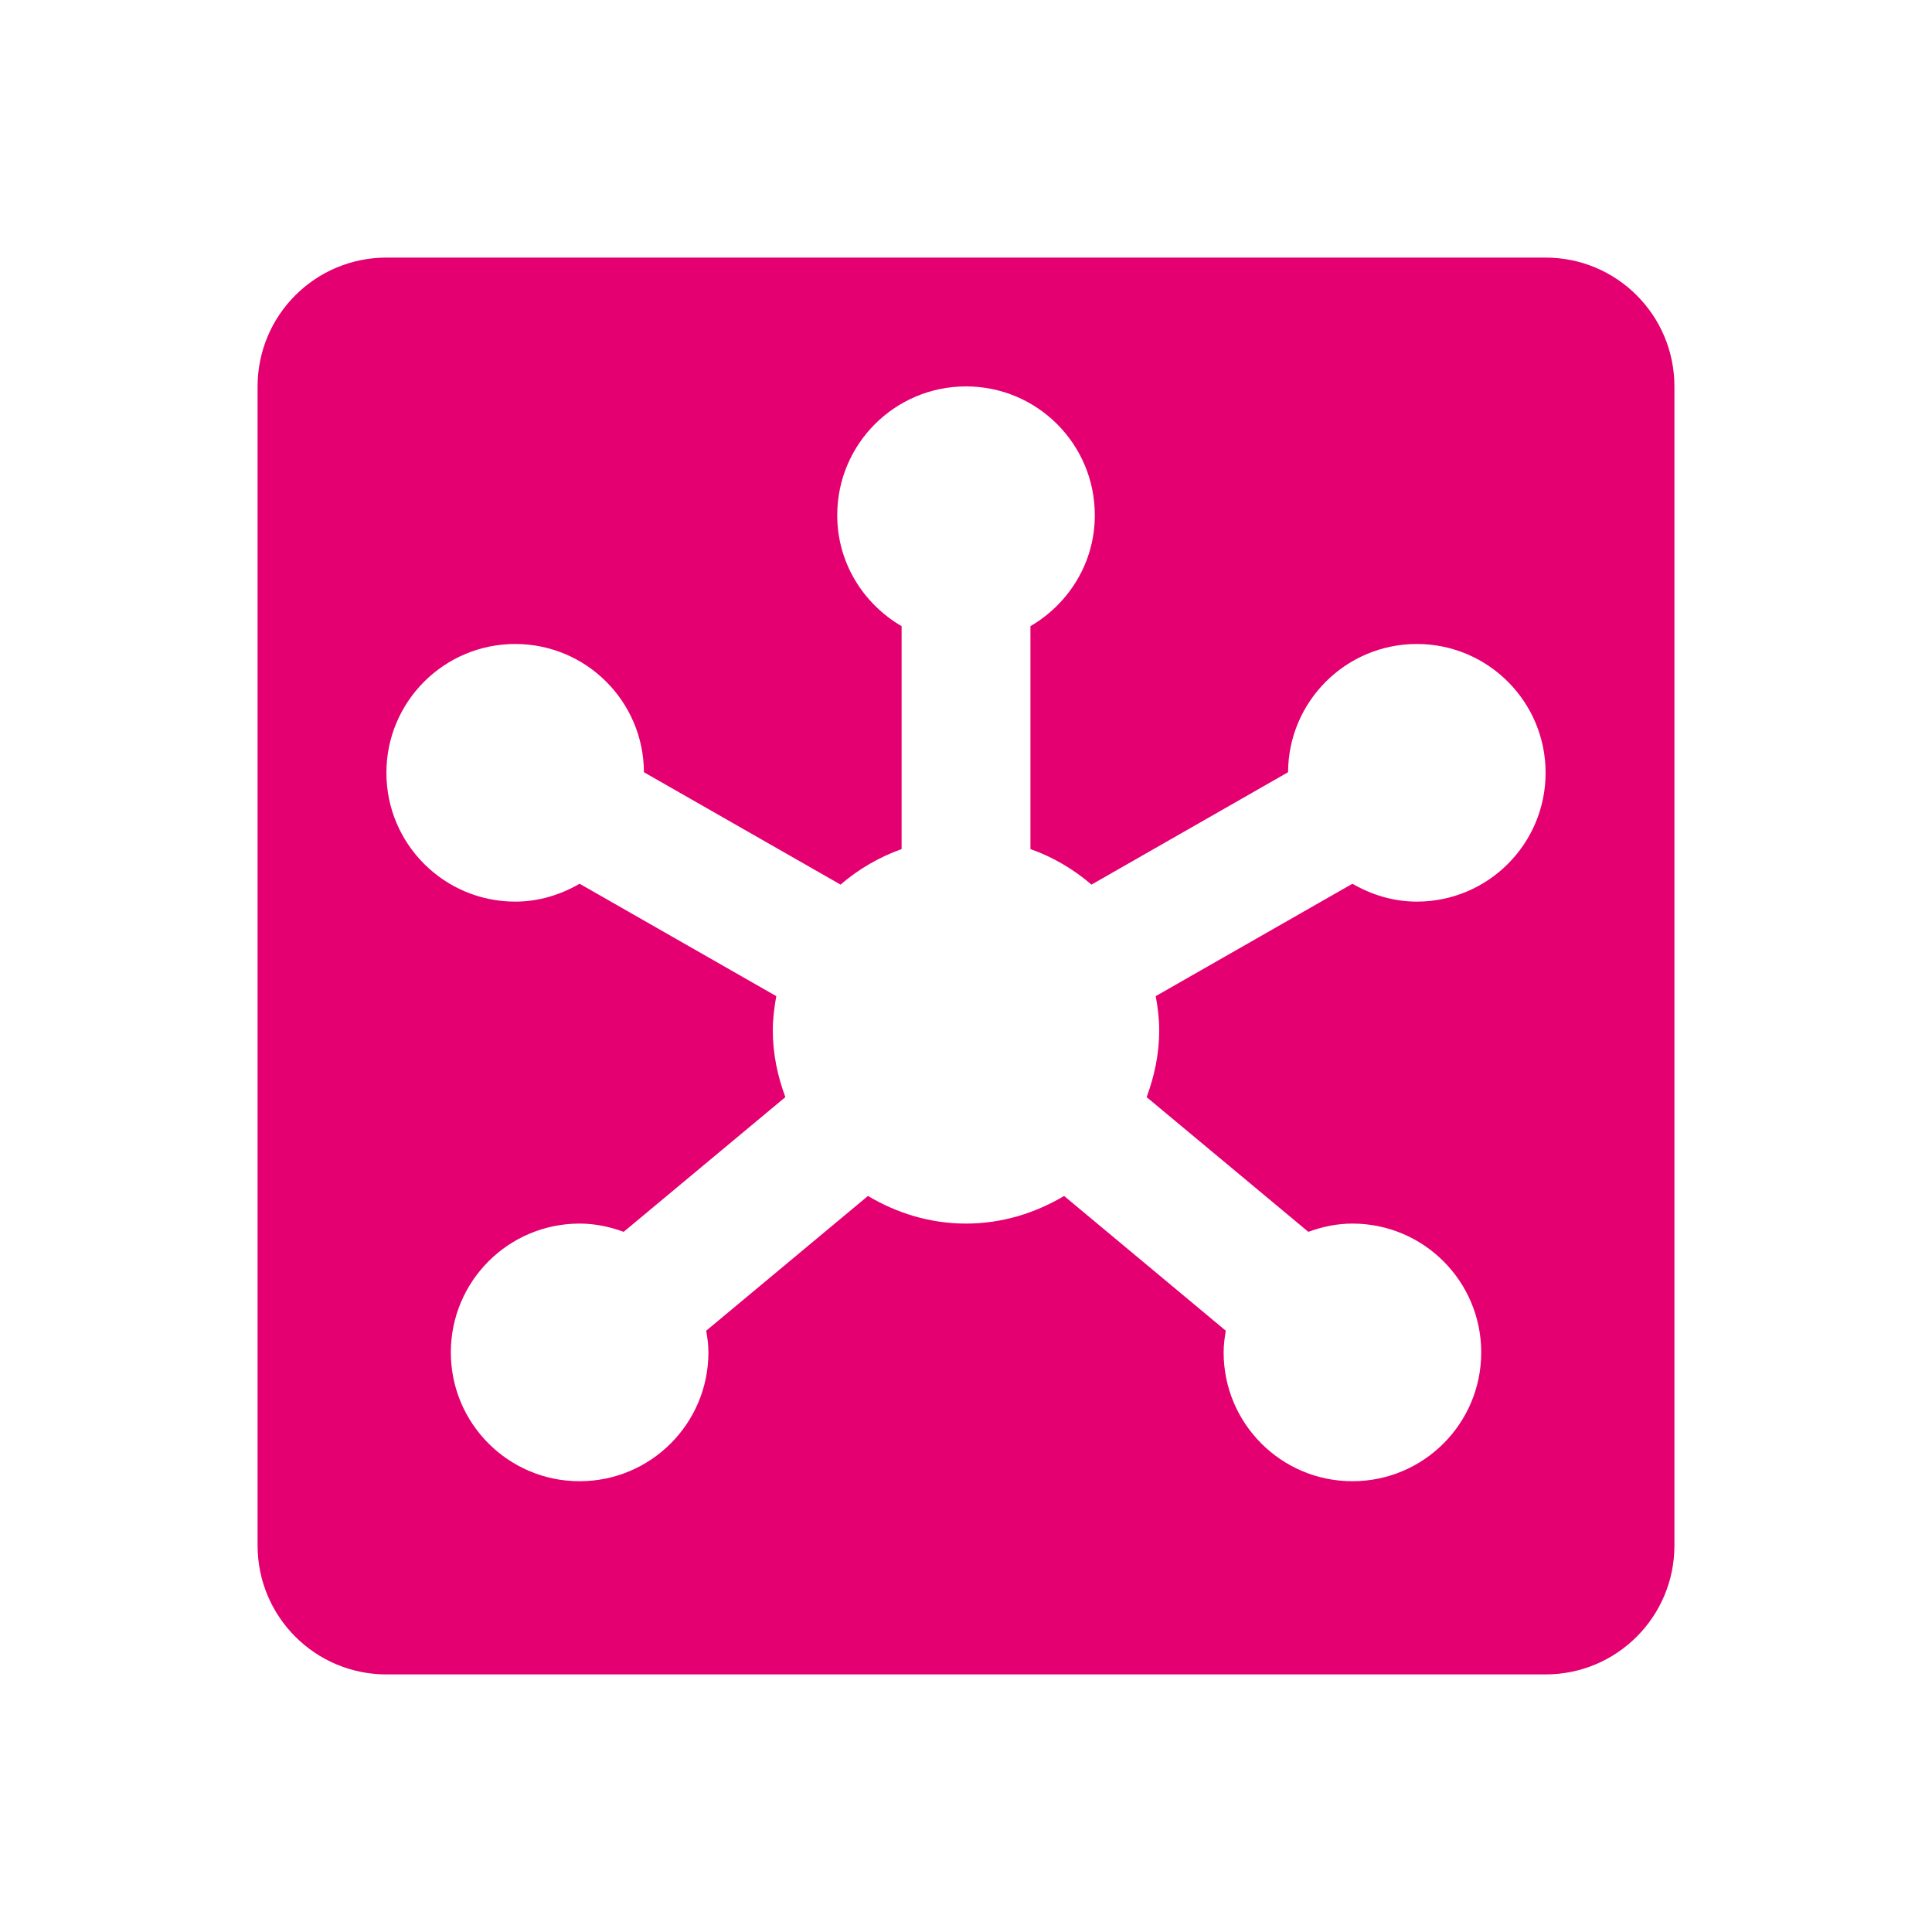 <?xml version="1.0" encoding="UTF-8"?> <svg xmlns="http://www.w3.org/2000/svg" width="40" height="40" viewBox="0 0 40 40" fill="none"> <path d="M32 5.333H8C6.527 5.333 5.333 6.527 5.333 8V32C5.333 33.473 6.527 34.667 8 34.667H32C33.474 34.667 34.667 33.473 34.667 32V8C34.667 6.527 33.474 5.333 32 5.333ZM29.334 18.667C28.846 18.667 28.395 18.525 28 18.297L23.928 20.624C23.97 20.855 24 21.091 24 21.333C24 21.821 23.9 22.283 23.74 22.715L27.088 25.504C27.373 25.399 27.677 25.333 28 25.333C29.474 25.333 30.667 26.527 30.667 28C30.667 29.473 29.474 30.667 28 30.667C26.527 30.667 25.334 29.473 25.334 28C25.334 27.847 25.354 27.697 25.379 27.551L22.031 24.761C21.433 25.116 20.745 25.333 20 25.333C19.255 25.333 18.567 25.116 17.97 24.761L14.621 27.551C14.647 27.697 14.667 27.847 14.667 28C14.667 29.473 13.473 30.667 12 30.667C10.527 30.667 9.334 29.473 9.334 28C9.334 26.527 10.527 25.333 12 25.333C12.322 25.333 12.627 25.399 12.912 25.504L16.26 22.715C16.1 22.283 16 21.821 16 21.333C16 21.091 16.031 20.855 16.072 20.624L12 18.297C11.605 18.525 11.155 18.667 10.667 18.667C9.194 18.667 8 17.473 8 16C8 14.527 9.194 13.333 10.667 13.333C12.135 13.333 13.325 14.52 13.332 15.988L17.403 18.315C17.772 17.996 18.198 17.747 18.667 17.579V12.964C17.873 12.501 17.334 11.651 17.334 10.667C17.334 9.193 18.527 8 20 8C21.474 8 22.667 9.193 22.667 10.667C22.667 11.651 22.127 12.501 21.334 12.964V17.579C21.803 17.745 22.227 17.996 22.598 18.315L26.668 15.988C26.675 14.52 27.866 13.333 29.334 13.333C30.807 13.333 32 14.527 32 16C32 17.473 30.807 18.667 29.334 18.667Z" fill="#E50071"></path> </svg> 